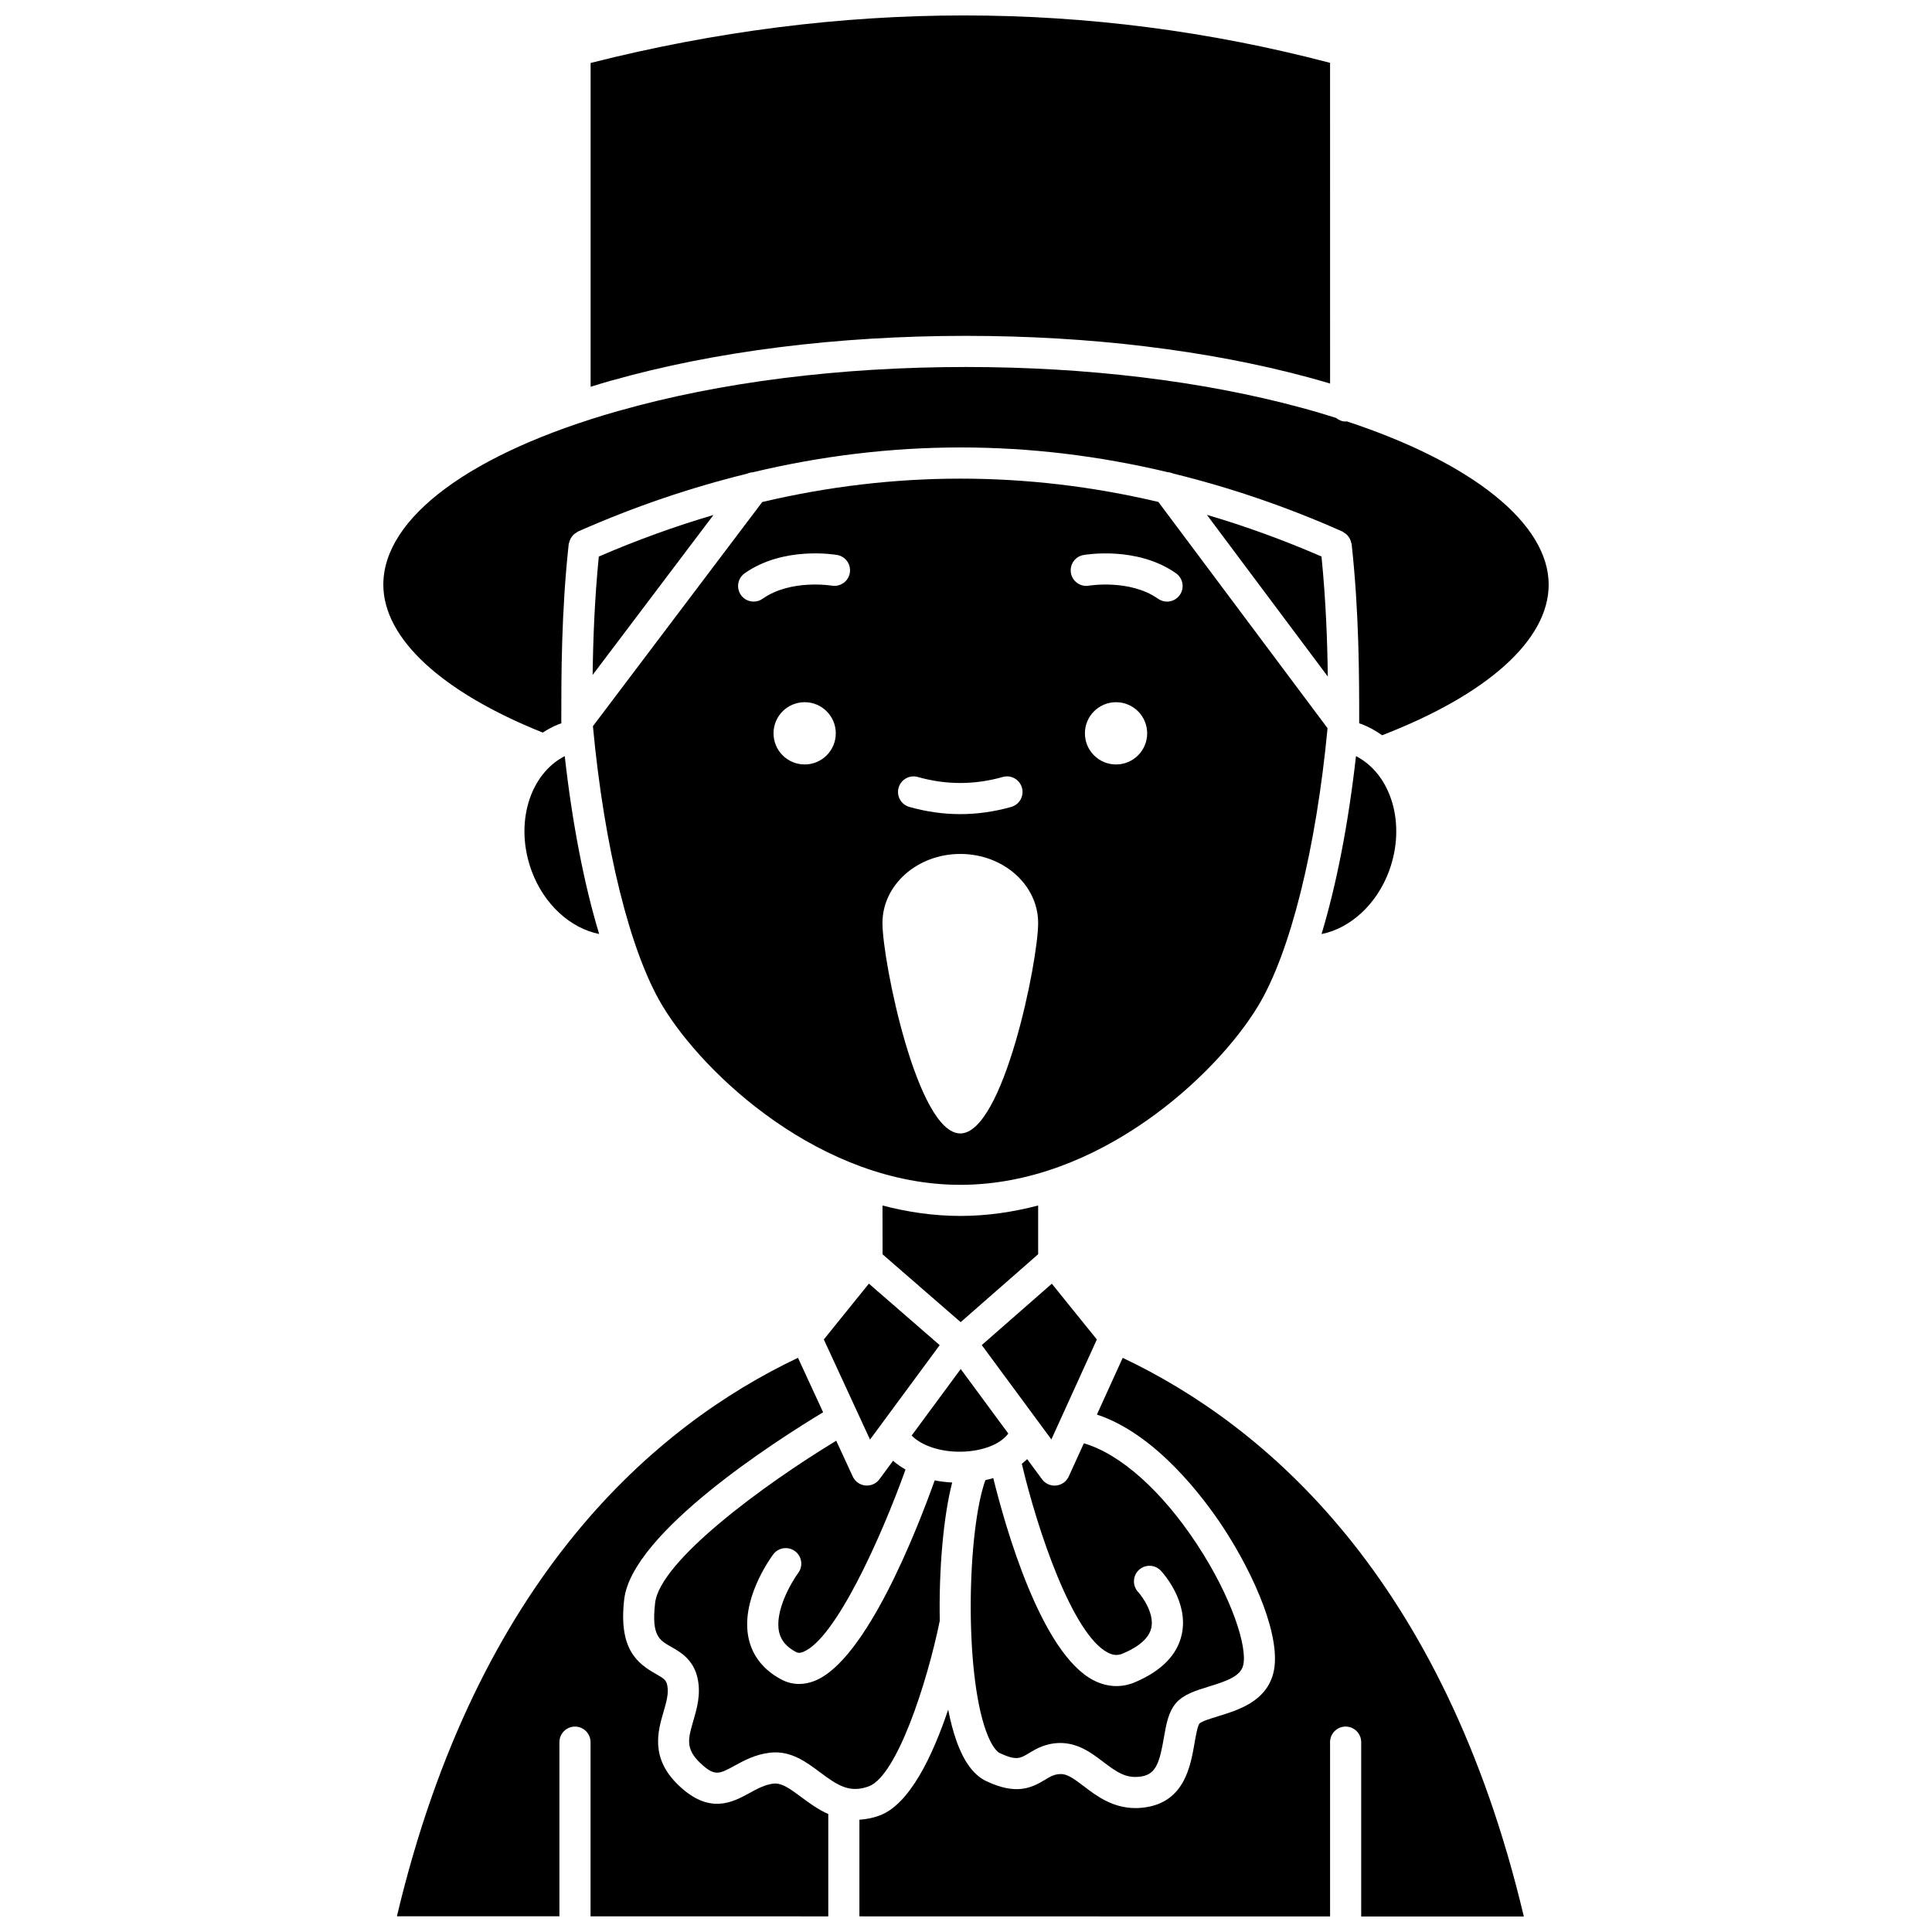 <?xml version="1.0" encoding="UTF-8"?>
<!-- Uploaded to: SVG Repo, www.svgrepo.com, Generator: SVG Repo Mixer Tools -->
<svg width="800px" height="800px" version="1.1" viewBox="144 144 512 512" xmlns="http://www.w3.org/2000/svg">
 <defs>
  <clipPath id="c">
   <path d="m300 148.09h197v98.906h-197z"/>
  </clipPath>
  <clipPath id="b">
   <path d="m249 503h115v148.9h-115z"/>
  </clipPath>
  <clipPath id="a">
   <path d="m371 503h177v148.9h-177z"/>
  </clipPath>
 </defs>
 <path d="m408.94 608.58c4.383 2.059 5.422 1.426 7.707 0.047 1.828-1.113 4.332-2.633 8.176-2.719 4.863-0.031 8.348 2.578 11.461 4.949 3.797 2.887 6.328 4.629 10.371 3.891 3.731-0.668 4.664-3.785 5.785-10.23 0.613-3.555 1.199-6.918 3.269-9.25 2.023-2.281 5.238-3.269 8.645-4.312 4.84-1.48 8.32-2.746 9.074-5.523 1.281-4.738-2.934-18.062-12.207-32.168-9.387-14.266-20.367-23.973-29.988-26.773l-4.004 8.793c-0.602 1.328-1.875 2.246-3.324 2.394-0.145 0.016-0.285 0.023-0.43 0.023-1.301 0-2.539-0.613-3.32-1.676l-3.945-5.344c-0.441 0.434-0.926 0.84-1.418 1.234 4.223 17.918 13.516 45.27 22.801 50.047 1.422 0.742 2.66 0.805 4.012 0.227 4.414-1.887 6.945-4.18 7.512-6.816 0.809-3.738-2.273-8.133-3.527-9.508-1.531-1.68-1.422-4.285 0.246-5.824 1.676-1.531 4.262-1.445 5.812 0.223 0.758 0.816 7.363 8.234 5.547 16.797-1.152 5.43-5.305 9.711-12.348 12.719-1.633 0.699-3.312 1.047-4.992 1.047-2.031 0-4.066-0.512-6.039-1.527-13.949-7.188-23.395-40.645-26.586-53.594-0.68 0.203-1.375 0.387-2.094 0.539-4.781 13.375-5.609 50.367 0.141 66.41 1.676 4.688 3.231 5.719 3.664 5.926z"/>
 <path d="m404.18 500.46 18.445 25.004 12.051-26.492-11.934-14.777z"/>
 <path d="m411.21 523.9-12.609-17.09-13.004 17.625c2.656 2.707 7.707 4.402 13.273 4.281 5.574-0.129 10.301-2.016 12.34-4.816z"/>
 <path d="m419.12 476.39v-12.922c-6.625 1.738-13.516 2.766-20.621 2.766s-14-1.027-20.629-2.766l0.023 12.941 20.691 17.973z"/>
 <g clip-path="url(#c)">
  <path d="m306.07 244.85c27.355-7.754 59.82-11.844 93.906-11.844 32.742 0 64.117 3.801 90.734 10.992 1.977 0.527 3.871 1.09 5.773 1.645l-0.004-84.988c-63.793-16.758-129.68-16.75-195.96 0.031v85.816c1.738-0.531 3.453-1.074 5.254-1.586 0.094-0.027 0.191-0.047 0.297-0.066z"/>
 </g>
 <path d="m287.83 338.14c1.312-0.84 2.691-1.598 4.168-2.188 0.246-0.098 0.52-0.172 0.777-0.266 0-0.02-0.004-0.043-0.004-0.062-0.004-0.055 0.02-0.102 0.016-0.156-0.004-0.078-0.039-0.148-0.039-0.223 0-12.23 0-28.977 1.965-47.062 0.023-0.215 0.137-0.387 0.191-0.59 0.059-0.223 0.113-0.438 0.207-0.648 0.129-0.281 0.293-0.52 0.48-0.762 0.141-0.188 0.273-0.359 0.445-0.52 0.223-0.211 0.469-0.367 0.734-0.52 0.141-0.082 0.238-0.211 0.391-0.277 14.918-6.606 29.879-11.66 44.859-15.34 0.48-0.219 0.977-0.348 1.496-0.371 36.656-8.762 73.422-8.766 110-0.008 0.488 0.027 0.945 0.152 1.395 0.348 14.992 3.68 29.953 8.746 44.859 15.375 0.148 0.066 0.246 0.191 0.383 0.273 0.254 0.152 0.496 0.301 0.711 0.504 0.199 0.18 0.352 0.383 0.508 0.594 0.152 0.211 0.293 0.414 0.41 0.652 0.129 0.27 0.199 0.535 0.266 0.824 0.039 0.16 0.129 0.293 0.148 0.461 1.996 18.25 2.004 35.145 2.004 47.504 0.273 0.094 0.559 0.172 0.82 0.281 1.891 0.75 3.641 1.734 5.254 2.891 28.062-10.852 44.141-25.324 44.141-39.91 0-16.215-20.223-32.309-53.535-43.289-0.094 0.008-0.172 0.055-0.27 0.055-0.98 0-1.848-0.391-2.555-0.965-3.07-0.965-6.207-1.902-9.48-2.777-25.934-7.004-56.566-10.711-88.59-10.711-33.441 0-65.227 4.016-91.91 11.605-0.098 0.027-0.203 0.055-0.301 0.074-38.949 11.062-62.188 28.25-62.188 46 0 14.223 15.383 28.438 42.242 39.203z"/>
 <path d="m362.32 498.97 12.242 26.531 18.465-25.023-18.762-16.301z"/>
 <path d="m302.69 291.49c-1.117 11.285-1.516 22.043-1.633 31.371l32.016-42.383c-10.141 2.984-20.273 6.641-30.383 11.012z"/>
 <path d="m284.88 374.79c3.281 8.926 10.336 15.223 17.902 16.73-3.977-13.145-7.106-29.242-9.121-47.141-9.367 4.82-13.352 17.984-8.781 30.41z"/>
 <g clip-path="url(#b)">
  <path d="m349.02 616.67c-2.332 0.273-4.305 1.355-6.394 2.5-4.469 2.449-10.59 5.805-18.793-2.039-7.555-7.223-5.5-14.297-3.996-19.461 0.777-2.668 1.449-4.981 0.977-7.129-0.277-1.277-0.824-1.699-3.051-2.961-5.043-2.848-9.836-6.723-8.344-19.723 2.031-17.684 40.457-42.191 52.715-49.59l-6.66-14.434c-37.645 17.855-84.922 58.008-106.29 148l43.066 0.008v-46.152c0-2.281 1.848-4.125 4.125-4.125s4.125 1.844 4.125 4.125v46.156l63.004 0.012v-27.117c-2.762-1.234-5.109-2.961-7.129-4.473-3.188-2.379-5.238-3.797-7.352-3.594z"/>
 </g>
 <path d="m477.48 410.48c8.48-14.133 15.301-41.531 18.336-73.5l-44.832-59.957c-34.91-8.246-69.996-8.238-104.98 0.016l-44.875 59.406c3.012 32.211 9.852 59.812 18.387 74.039 11.02 18.367 42.207 47.508 78.98 47.508s67.961-29.145 78.984-47.512zm-95.34-57.727c0.617-2.191 2.91-3.473 5.09-2.844 7.481 2.121 15.027 2.121 22.508 0 2.184-0.629 4.473 0.652 5.09 2.844 0.621 2.191-0.652 4.473-2.844 5.09-4.473 1.27-9.016 1.91-13.5 1.91s-9.027-0.641-13.5-1.91c-2.191-0.617-3.465-2.898-2.844-5.09zm-24.898-6.164c-4.559 0-8.25-3.691-8.25-8.25 0-4.559 3.691-8.25 8.25-8.25s8.25 3.691 8.25 8.25c0 4.555-3.695 8.25-8.25 8.25zm7.188-47.383c-0.254-0.043-10.93-1.742-18.332 3.469-0.723 0.508-1.551 0.754-2.371 0.754-1.297 0-2.574-0.605-3.375-1.75-1.312-1.859-0.867-4.434 0.996-5.75 10.297-7.262 23.934-4.949 24.512-4.852 2.246 0.395 3.742 2.535 3.348 4.777-0.398 2.246-2.539 3.723-4.777 3.352zm34.059 145.17c-11.391 0-20.629-45.656-20.629-55.766 0-10.113 9.238-18.305 20.629-18.305 11.391 0 20.629 8.199 20.629 18.305 0 10.113-9.238 55.766-20.629 55.766zm41.273-97.785c-4.559 0-8.25-3.691-8.25-8.25 0-4.559 3.691-8.25 8.25-8.25s8.25 3.691 8.25 8.25c0 4.555-3.695 8.25-8.25 8.25zm16.891-44.91c-0.805 1.141-2.078 1.75-3.375 1.75-0.82 0-1.648-0.246-2.371-0.754-7.457-5.25-18.223-3.492-18.336-3.469-2.231 0.387-4.379-1.117-4.766-3.359-0.387-2.242 1.105-4.375 3.344-4.766 0.574-0.102 14.215-2.41 24.512 4.852 1.859 1.312 2.305 3.887 0.992 5.746z"/>
 <path d="m512.13 374.79c4.566-12.426 0.586-25.598-8.781-30.41-2.016 17.906-5.152 34.004-9.129 47.156 7.582-1.508 14.625-7.82 17.91-16.746z"/>
 <path d="m494.21 291.48c-10.102-4.387-20.227-8.051-30.371-11.039l32.043 42.852c-0.117-9.453-0.523-20.371-1.672-31.812z"/>
 <g clip-path="url(#a)">
  <path d="m441.53 503.84-6.84 15.035c15.727 5.184 28.387 22.184 33.426 29.844 8.391 12.762 15.754 29.723 13.281 38.859-1.996 7.391-9.297 9.625-14.621 11.258-1.719 0.527-4.32 1.324-4.898 1.902-0.516 0.633-0.996 3.371-1.309 5.188-1.047 6.039-2.633 15.176-12.449 16.941-1.121 0.203-2.195 0.293-3.215 0.293-6.074 0-10.363-3.262-13.621-5.742-2.695-2.055-4.473-3.352-6.277-3.269-1.633 0.039-2.613 0.629-4.086 1.523-3.742 2.273-7.754 4.012-15.496 0.371-3.332-1.57-5.93-5.043-7.926-10.613-0.875-2.445-1.613-5.273-2.223-8.359-4.094 12.176-10.191 25.121-18.188 28.059-1.906 0.703-3.664 1.004-5.336 1.113v25.613l124.73 0.027v-46.199c0-2.281 1.848-4.125 4.125-4.125 2.277 0 4.125 1.844 4.125 4.125v46.203l43.102 0.008c-21.359-90.043-68.645-130.2-106.3-148.05z"/>
 </g>
 <path d="m393.05 573.51c-0.254-13.637 0.957-27.582 3.289-36.629-1.598-0.09-3.148-0.266-4.633-0.57-4.695 13.145-18.164 47.691-31.797 53.129-1.387 0.555-2.777 0.828-4.137 0.828-1.617 0-3.195-0.391-4.676-1.172-4.625-2.434-7.621-6.144-8.664-10.727-2.324-10.199 5.574-21.219 6.481-22.438 1.355-1.832 3.934-2.203 5.766-0.859 1.828 1.352 2.215 3.938 0.867 5.769-1.84 2.492-6.332 10.184-5.066 15.711 0.512 2.215 1.969 3.93 4.461 5.242 0.414 0.223 0.938 0.371 1.91-0.023 8.496-3.387 20.586-30.094 27.121-48.332-1.203-0.688-2.316-1.457-3.301-2.324l-3.613 4.898c-0.781 1.059-2.016 1.676-3.32 1.676-0.141 0-0.277-0.008-0.422-0.02-1.453-0.148-2.715-1.051-3.328-2.375l-4.379-9.488c-19.359 11.742-46.723 31.895-47.996 42.996-0.996 8.656 1.078 9.828 4.207 11.602 2.512 1.422 5.949 3.367 7.047 8.375 0.914 4.199-0.164 7.914-1.117 11.195-1.391 4.789-2.156 7.43 1.777 11.199 3.836 3.668 5.062 2.996 9.117 0.773 2.438-1.34 5.477-3.008 9.406-3.465 5.488-0.633 9.609 2.461 13.258 5.191 4.707 3.523 7.852 5.582 12.926 3.727 7.379-2.715 15.418-27.227 18.816-43.891z"/>
</svg>